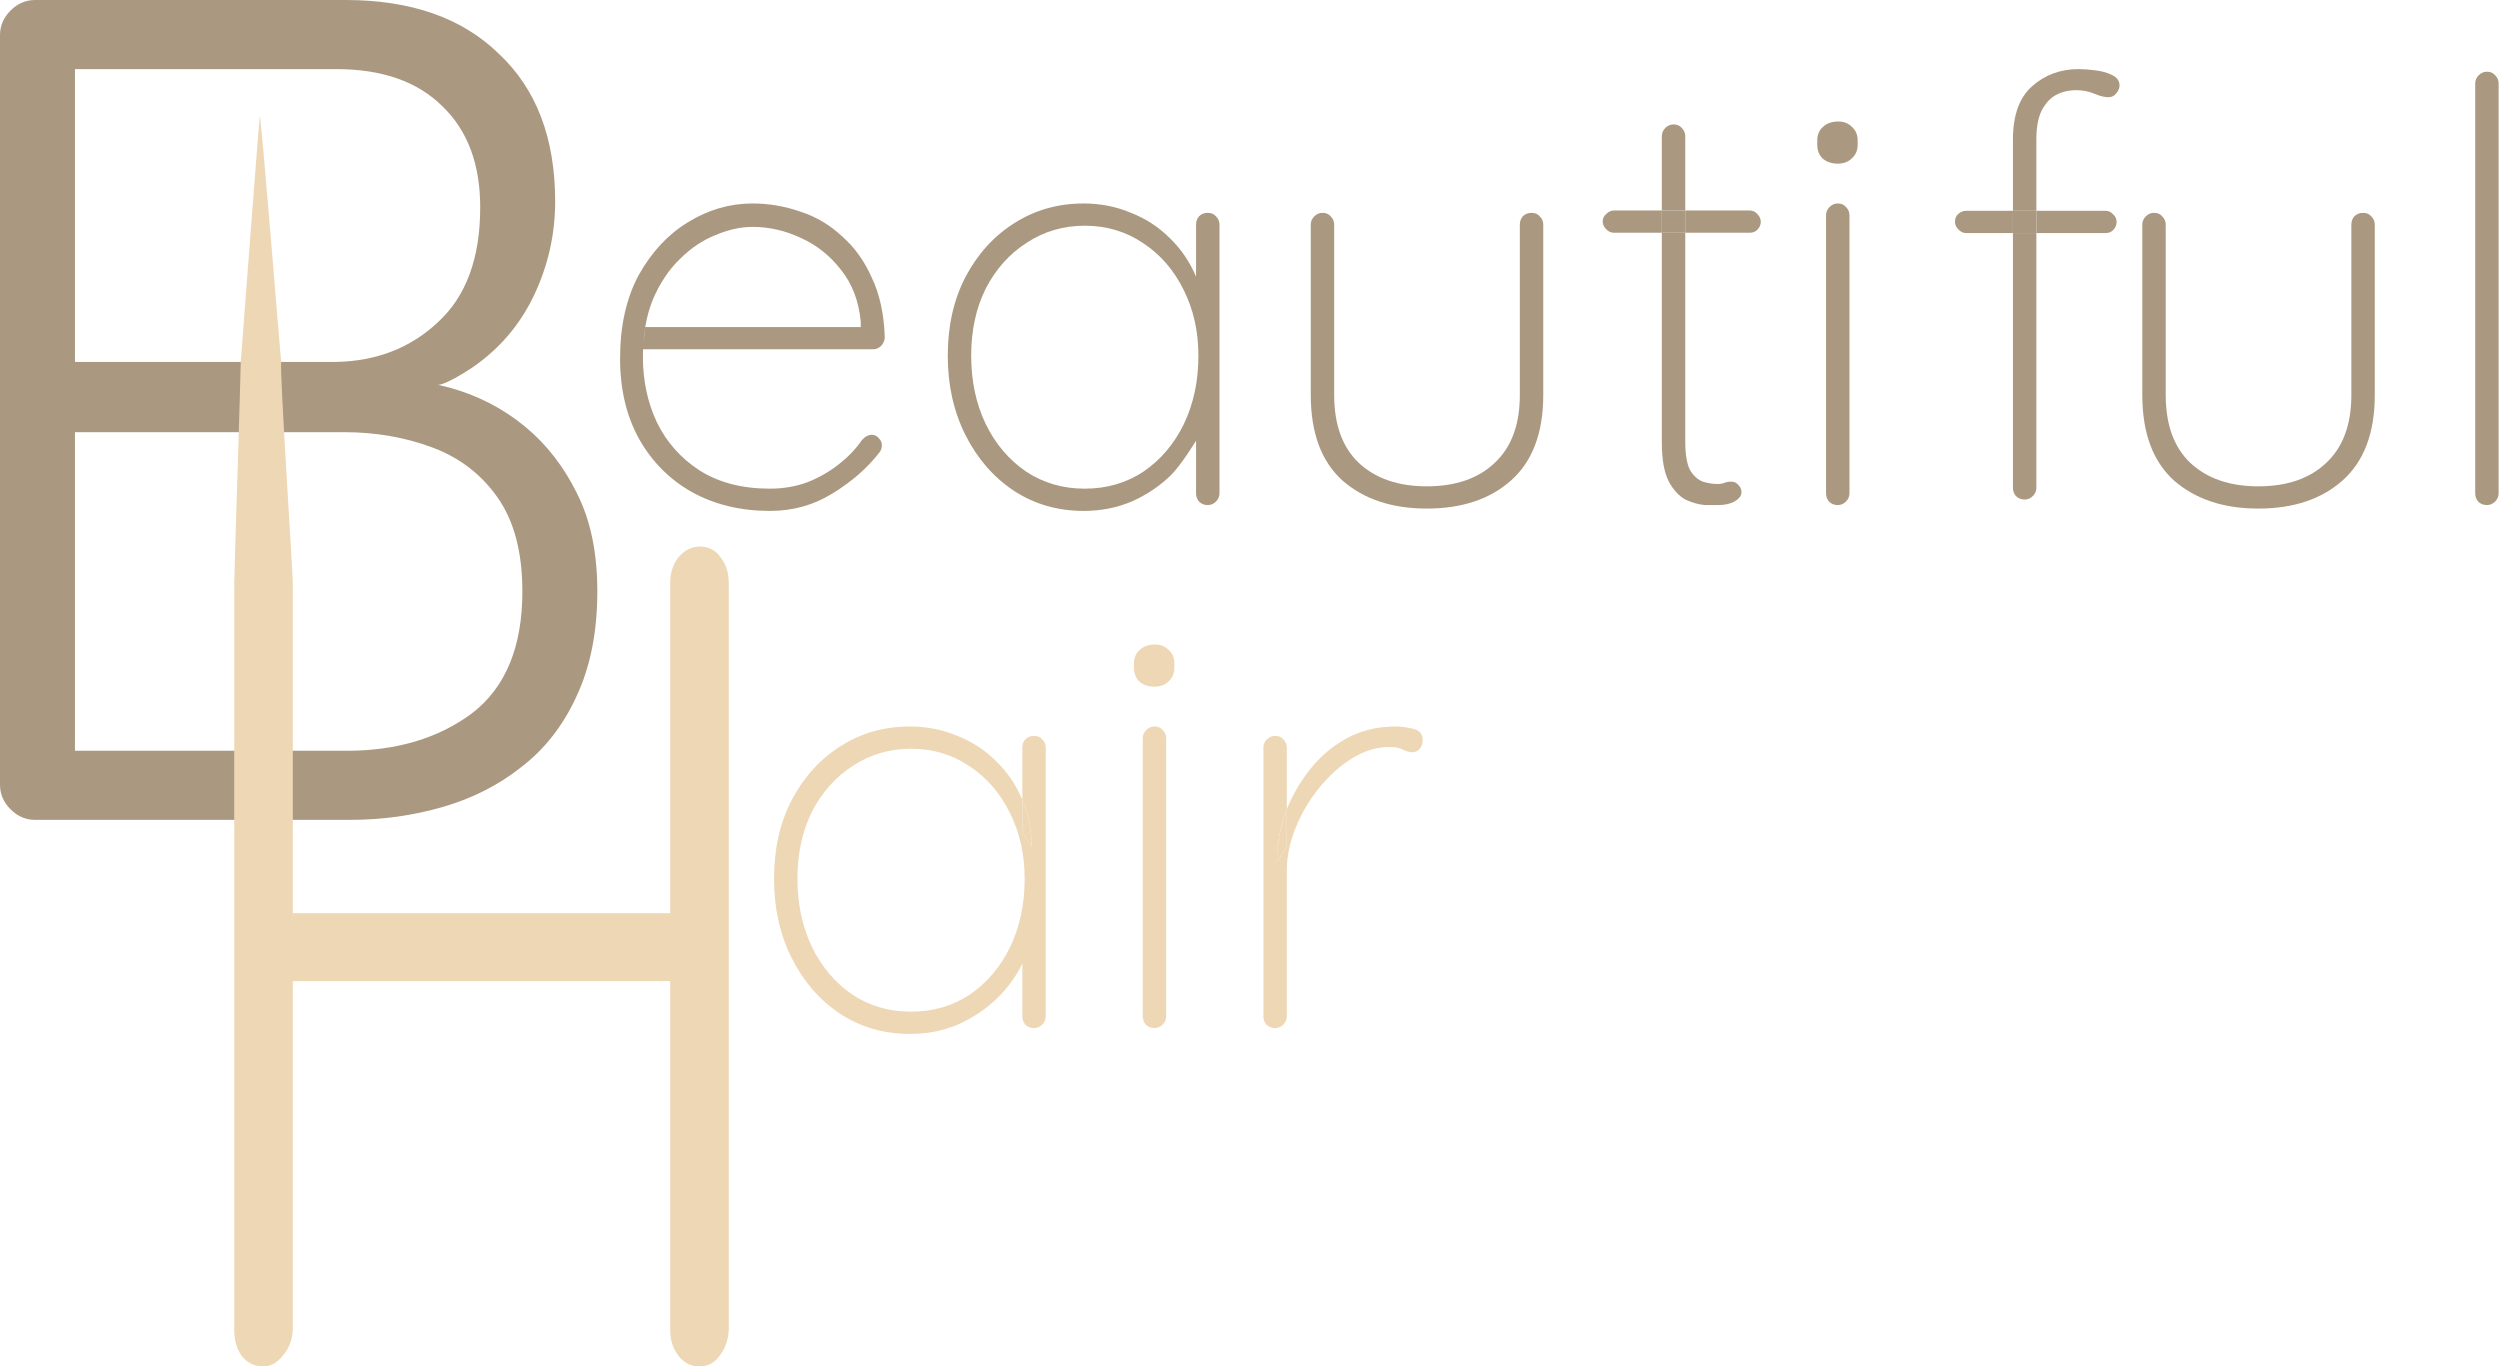 <?xml version="1.0" encoding="UTF-8"?> <svg xmlns="http://www.w3.org/2000/svg" width="730" height="399" viewBox="0 0 730 399" fill="none"><path d="M224.836 149.188C216.286 149.188 208.705 147.364 202.093 143.716C195.595 140.068 190.465 134.938 186.703 128.326C182.941 121.6 181.06 113.734 181.06 104.728C181.06 95.152 182.884 87.001 186.532 80.275C190.294 73.549 195.082 68.419 200.896 64.885C206.824 61.237 213.094 59.413 219.706 59.413C224.494 59.413 229.168 60.211 233.728 61.807C238.288 63.289 242.335 65.683 245.869 68.989C249.517 72.181 252.424 76.228 254.59 81.13C256.87 85.918 258.124 91.675 258.352 98.401C258.352 99.313 258.01 100.168 257.326 100.966C256.642 101.65 255.844 101.992 254.932 101.992H187.642L188.412 95.494H253.051H251.341V93.955C250.771 87.913 248.833 82.84 245.527 78.736C242.335 74.632 238.459 71.554 233.899 69.502C229.339 67.336 224.608 66.253 219.706 66.253C216.286 66.253 212.695 67.051 208.933 68.647C205.171 70.129 201.694 72.466 198.502 75.658C195.31 78.736 192.688 82.669 190.636 87.457C188.698 92.245 187.729 97.831 187.729 104.215C187.729 111.169 189.097 117.553 191.833 123.367C194.683 129.181 198.844 133.855 204.316 137.389C209.902 140.923 216.742 142.69 224.836 142.69C228.712 142.69 232.36 142.063 235.78 140.809C239.2 139.441 242.278 137.674 245.014 135.508C247.75 133.342 249.973 131.005 251.683 128.497C252.595 127.471 253.564 126.958 254.59 126.958C255.388 126.958 256.072 127.3 256.642 127.984C257.212 128.554 257.497 129.238 257.497 130.036C257.497 130.834 257.269 131.518 256.813 132.088C253.279 136.648 248.719 140.638 243.133 144.058C237.661 147.478 231.562 149.188 224.836 149.188Z" fill="#AA9980"></path><path d="M352.671 62.149C353.697 62.149 354.495 62.491 355.065 63.175C355.749 63.859 356.091 64.657 356.091 65.569V144.058C356.091 144.97 355.749 145.768 355.065 146.452C354.381 147.136 353.583 147.478 352.671 147.478C351.645 147.478 350.79 147.136 350.106 146.452C349.536 145.768 349.251 144.97 349.251 144.058V128.668V128.816C349.251 132.464 349.251 128.668 349.251 128.668C349.251 128.668 344.919 135.85 341.727 138.928C338.535 142.006 334.773 144.514 330.441 146.452C326.109 148.276 321.435 149.188 316.419 149.188C308.781 149.188 301.941 147.193 295.899 143.203C289.971 139.213 285.297 133.798 281.877 126.958C278.457 120.118 276.747 112.423 276.747 103.873C276.747 95.209 278.457 87.571 281.877 80.959C285.411 74.233 290.142 68.989 296.07 65.227C302.112 61.351 308.895 59.413 316.419 59.413C321.321 59.413 325.938 60.325 330.27 62.149C334.602 63.859 338.364 66.31 341.556 69.502C344.862 72.694 347.427 76.456 349.251 80.788V90.364V65.569C349.251 64.657 349.536 63.859 350.106 63.175C350.79 62.491 351.645 62.149 352.671 62.149ZM316.761 142.69C323.145 142.69 328.845 141.037 333.861 137.731C338.877 134.311 342.81 129.694 345.66 123.88C348.51 117.952 349.935 111.283 349.935 103.873C349.935 96.805 348.51 90.421 345.66 84.721C342.81 78.907 338.877 74.347 333.861 71.041C328.845 67.621 323.145 65.911 316.761 65.911C310.491 65.911 304.848 67.564 299.832 70.87C294.816 74.062 290.826 78.508 287.862 84.208C285.012 89.908 283.587 96.463 283.587 103.873C283.587 111.283 285.012 117.952 287.862 123.88C290.712 129.694 294.645 134.311 299.661 137.731C304.677 141.037 310.377 142.69 316.761 142.69Z" fill="#AA9980"></path><path d="M447.211 62.149C448.237 62.149 449.035 62.491 449.605 63.175C450.289 63.859 450.631 64.657 450.631 65.569V115.33C450.631 126.388 447.496 134.71 441.226 140.296C435.07 145.768 426.862 148.504 416.602 148.504C406.456 148.504 398.248 145.768 391.978 140.296C385.822 134.71 382.744 126.388 382.744 115.33V65.569C382.744 64.657 383.086 63.859 383.77 63.175C384.454 62.491 385.252 62.149 386.164 62.149C387.19 62.149 387.988 62.491 388.558 63.175C389.242 63.859 389.584 64.657 389.584 65.569V115.33C389.584 123.994 391.978 130.606 396.766 135.166C401.668 139.726 408.28 142.006 416.602 142.006C425.038 142.006 431.65 139.726 436.438 135.166C441.34 130.606 443.791 123.994 443.791 115.33V65.569C443.791 64.657 444.076 63.859 444.646 63.175C445.33 62.491 446.185 62.149 447.211 62.149Z" fill="#AA9980"></path><path d="M540.044 144.058C540.044 144.97 539.702 145.768 539.018 146.452C538.334 147.136 537.536 147.478 536.624 147.478C535.598 147.478 534.743 147.136 534.059 146.452C533.489 145.768 533.204 144.97 533.204 144.058V62.833C533.204 61.921 533.546 61.123 534.23 60.439C534.914 59.755 535.712 59.413 536.624 59.413C537.65 59.413 538.448 59.755 539.018 60.439C539.702 61.123 540.044 61.921 540.044 62.833V144.058ZM536.624 47.785C534.8 47.785 533.318 47.272 532.178 46.246C531.152 45.22 530.639 43.909 530.639 42.313V40.945C530.639 39.349 531.209 38.038 532.349 37.012C533.489 35.986 534.971 35.473 536.795 35.473C538.391 35.473 539.702 35.986 540.728 37.012C541.868 38.038 542.438 39.349 542.438 40.945V42.313C542.438 43.909 541.868 45.22 540.728 46.246C539.702 47.272 538.334 47.785 536.624 47.785Z" fill="#AA9980"></path><path d="M690.018 62.149C691.044 62.149 691.841 62.491 692.411 63.175C693.096 63.859 693.438 64.657 693.438 65.569V115.33C693.438 126.388 690.302 134.71 684.032 140.296C677.876 145.768 669.669 148.504 659.409 148.504C649.263 148.504 641.055 145.768 634.784 140.296C628.628 134.71 625.55 126.388 625.55 115.33V65.569C625.55 64.657 625.892 63.859 626.576 63.175C627.26 62.491 628.059 62.149 628.971 62.149C629.997 62.149 630.794 62.491 631.364 63.175C632.048 63.859 632.391 64.657 632.391 65.569V115.33C632.391 123.994 634.784 130.606 639.572 135.166C644.474 139.726 651.086 142.006 659.409 142.006C667.844 142.006 674.456 139.726 679.245 135.166C684.146 130.606 686.597 123.994 686.597 115.33V65.569C686.597 64.657 686.883 63.859 687.453 63.175C688.137 62.491 688.992 62.149 690.018 62.149Z" fill="#AA9980"></path><path d="M729.6 144.058C729.6 144.97 729.258 145.768 728.574 146.452C727.89 147.136 727.092 147.478 726.18 147.478C725.154 147.478 724.299 147.136 723.615 146.452C723.045 145.768 722.76 144.97 722.76 144.058V24.358C722.76 23.446 723.102 22.648 723.786 21.964C724.47 21.28 725.268 20.938 726.18 20.938C727.206 20.938 728.004 21.28 728.574 21.964C729.258 22.648 729.6 23.446 729.6 24.358V144.058Z" fill="#AA9980"></path><path d="M340.522 296.78C340.522 297.692 340.18 298.49 339.496 299.174C338.812 299.858 338.014 300.2 337.102 300.2C336.076 300.2 335.221 299.858 334.537 299.174C333.967 298.49 333.682 297.692 333.682 296.78V215.555C333.682 214.643 334.024 213.845 334.708 213.161C335.392 212.477 336.19 212.135 337.102 212.135C338.128 212.135 338.926 212.477 339.496 213.161C340.18 213.845 340.522 214.643 340.522 215.555V296.78ZM337.102 200.507C335.278 200.507 333.796 199.994 332.656 198.968C331.63 197.942 331.117 196.631 331.117 195.035V193.667C331.117 192.071 331.687 190.76 332.827 189.734C333.967 188.708 335.449 188.195 337.273 188.195C338.869 188.195 340.18 188.708 341.206 189.734C342.346 190.76 342.916 192.071 342.916 193.667V195.035C342.916 196.631 342.346 197.942 341.206 198.968C340.18 199.994 338.812 200.507 337.102 200.507Z" fill="#EED7B5"></path><path d="M100.89 0C120.042 0 134.976 5.244 145.692 15.732C156.636 25.992 162.108 40.356 162.108 58.824C162.108 68.4 160.056 77.52 155.952 86.184C151.848 94.848 145.806 101.916 137.826 107.388C129.846 112.632 127.908 112.372 127.908 112.372L131.328 113.202C139.536 115.482 146.832 119.244 153.216 124.488C159.6 129.732 164.73 136.344 168.606 144.324C172.482 152.076 174.42 161.538 174.42 172.71C174.42 184.566 172.368 194.826 168.264 203.49C164.388 211.926 159.03 218.766 152.19 224.01C145.578 229.254 137.94 233.13 129.276 235.638C120.612 238.146 111.606 239.4 102.258 239.4H10.26C7.524 239.4 5.13 238.374 3.078 236.322C1.026 234.27 0 231.876 0 229.14V10.26C0 7.524 1.026 5.13 3.078 3.078C5.13 1.026 7.524 0 10.26 0H100.89ZM98.154 20.178H21.888V14.022V110.808V105.678H98.154C110.01 105.45 119.928 101.574 127.908 94.05C136.116 86.526 140.22 75.354 140.22 60.534C140.22 47.994 136.572 38.19 129.276 31.122C121.98 23.826 111.606 20.178 98.154 20.178ZM100.548 126.198H21.888V124.146V222.3L19.836 219.222H101.232C115.824 219.222 128.022 215.574 137.826 208.278C147.63 200.754 152.532 188.898 152.532 172.71C152.532 161.31 150.138 152.19 145.35 145.35C140.562 138.51 134.178 133.608 126.198 130.644C118.218 127.68 109.668 126.198 100.548 126.198Z" fill="#AA9980"></path><path d="M75.848 34.2C76 30.4 81.7 101.878 82.091 105.678C81.7 109.478 85.5 167.238 85.5 170.202V388.398C85.319 391.362 84.324 393.87 82.514 395.922C80.886 397.974 78.986 399 76.814 399C74.281 399 72.2 397.974 70.571 395.922C69.124 393.87 68.4 391.362 68.4 388.398V170.202C68.4 167.238 70.3 109.478 70.3 105.678C70.3 105.678 76 30.4 75.848 34.2ZM204.386 159.6C206.919 159.6 208.91 160.626 210.357 162.678C211.986 164.73 212.8 167.238 212.8 170.202V388.398C212.619 391.362 211.714 393.87 210.086 395.922C208.638 397.974 206.648 399 204.114 399C201.762 399 199.771 397.974 198.143 395.922C196.514 393.87 195.7 391.362 195.7 388.398V170.202C195.7 167.238 196.514 164.73 198.143 162.678C199.952 160.626 202.033 159.6 204.386 159.6ZM85.5 266.646H195.7V286.482H186.743H85.5L85.5 266.646Z" fill="#EED7B5"></path><path fill-rule="evenodd" clip-rule="evenodd" d="M611.72 20.52C609.896 20.292 608.3 20.178 606.932 20.178C601.688 20.178 597.185 21.831 593.423 25.137C589.661 28.443 587.78 33.63 587.78 40.698V61.56H574.1C573.302 61.56 572.561 61.845 571.877 62.415C571.193 62.985 570.851 63.783 570.851 64.809C570.851 65.607 571.193 66.348 571.877 67.032C572.561 67.716 573.302 68.058 574.1 68.058H587.78V142.443C587.78 143.355 588.065 144.153 588.635 144.837C589.319 145.521 590.174 145.863 591.2 145.863C592.112 145.863 592.91 145.521 593.594 144.837C594.278 144.153 594.62 143.355 594.62 142.443V68.058H614.798C615.71 68.058 616.451 67.773 617.021 67.203C617.705 66.519 618.047 65.721 618.047 64.809C618.047 63.897 617.705 63.156 617.021 62.586C616.451 61.902 615.71 61.56 614.798 61.56H594.62V40.698C594.62 37.392 595.076 34.713 595.988 32.661C597.014 30.495 598.382 28.899 600.092 27.873C601.916 26.847 603.968 26.334 606.248 26.334C608.186 26.334 609.953 26.676 611.549 27.36C613.145 28.044 614.513 28.386 615.653 28.386C616.565 28.386 617.306 28.044 617.876 27.36C618.56 26.562 618.902 25.764 618.902 24.966C618.902 23.598 618.161 22.572 616.679 21.888C615.311 21.204 613.658 20.748 611.72 20.52ZM594.62 61.56H587.78V68.058H594.62V61.56Z" fill="#AA9980"></path><path d="M594.62 61.56H587.78V68.058H594.62V61.56Z" fill="#AA9980"></path><path fill-rule="evenodd" clip-rule="evenodd" d="M485.254 61.465H471.232C470.434 61.465 469.693 61.807 469.009 62.491C468.325 63.061 467.983 63.802 467.983 64.714C467.983 65.512 468.325 66.253 469.009 66.937C469.693 67.621 470.434 67.963 471.232 67.963H485.254V129.181C485.254 134.197 485.938 138.016 487.306 140.638C488.674 143.146 490.327 144.913 492.265 145.939C494.317 146.851 496.198 147.364 497.908 147.478H501.67C503.608 147.478 505.204 147.136 506.458 146.452C507.826 145.654 508.51 144.742 508.51 143.716C508.51 142.918 508.225 142.234 507.655 141.664C507.085 140.98 506.401 140.638 505.603 140.638C504.805 140.638 504.121 140.752 503.551 140.98C502.981 141.208 502.297 141.322 501.499 141.322C500.131 141.322 498.706 141.094 497.224 140.638C495.742 140.068 494.488 138.928 493.462 137.218C492.55 135.394 492.094 132.601 492.094 128.839V67.963H510.904C511.816 67.963 512.557 67.678 513.127 67.108C513.811 66.424 514.153 65.626 514.153 64.714C514.153 63.916 513.811 63.175 513.127 62.491C512.557 61.807 511.816 61.465 510.904 61.465H492.094V39.748C492.094 38.836 491.752 38.038 491.068 37.354C490.498 36.67 489.7 36.328 488.674 36.328C487.762 36.328 486.964 36.67 486.28 37.354C485.596 38.038 485.254 38.836 485.254 39.748V61.465ZM485.254 61.465V67.963H491.068H492.094V61.465H485.254Z" fill="#AA9980"></path><path d="M485.254 61.465V67.963H491.068H492.094V61.465H485.254Z" fill="#AA9980"></path><path fill-rule="evenodd" clip-rule="evenodd" d="M304.332 215.897C303.762 215.213 302.964 214.871 301.938 214.871C300.912 214.871 300.057 215.213 299.373 215.897C298.803 216.581 298.518 217.379 298.518 218.291V233.51C296.694 229.178 294.129 225.416 290.823 222.224C287.631 219.032 283.869 216.581 279.537 214.871C275.205 213.047 270.588 212.135 265.686 212.135C258.162 212.135 251.379 214.073 245.337 217.949C239.409 221.711 234.678 226.955 231.144 233.681C227.724 240.293 226.014 247.931 226.014 256.595C226.014 265.145 227.724 272.84 231.144 279.68C234.564 286.52 239.238 291.935 245.166 295.925C251.208 299.915 258.048 301.91 265.686 301.91C270.702 301.91 275.376 300.998 279.708 299.174C284.04 297.236 287.802 294.728 290.994 291.65C294.186 288.572 296.694 285.152 298.518 281.39V296.78C298.518 297.692 298.803 298.49 299.373 299.174C300.057 299.858 300.912 300.2 301.938 300.2C302.85 300.2 303.648 299.858 304.332 299.174C305.016 298.49 305.358 297.692 305.358 296.78V218.291C305.358 217.379 305.016 216.581 304.332 215.897ZM298.518 243.086V233.51C300.342 237.728 301.254 242.345 301.254 247.361L298.518 243.086ZM283.128 290.453C278.112 293.759 272.412 295.412 266.028 295.412C259.644 295.412 253.944 293.759 248.928 290.453C243.912 287.033 239.979 282.416 237.129 276.602C234.279 270.674 232.854 264.005 232.854 256.595C232.854 249.185 234.279 242.63 237.129 236.93C240.093 231.23 244.083 226.784 249.099 223.592C254.115 220.286 259.758 218.633 266.028 218.633C272.412 218.633 278.112 220.343 283.128 223.763C288.144 227.069 292.077 231.629 294.927 237.443C297.777 243.143 299.202 249.527 299.202 256.595C299.202 264.005 297.777 270.674 294.927 276.602C292.077 282.416 288.144 287.033 283.128 290.453Z" fill="#EED7B5"></path><path d="M301.254 247.361C301.254 242.345 300.342 237.728 298.518 233.51V243.086L301.254 247.361Z" fill="#EED7B5"></path><path fill-rule="evenodd" clip-rule="evenodd" d="M369.772 299.174C370.456 299.858 371.311 300.2 372.337 300.2C373.249 300.2 374.047 299.858 374.731 299.174C375.415 298.49 375.757 297.692 375.757 296.78V254.03C375.757 250.04 376.612 245.936 378.322 241.718C380.032 237.5 382.312 233.624 385.162 230.09C388.126 226.442 391.375 223.535 394.909 221.369C398.443 219.203 402.034 218.12 405.682 218.12C407.506 218.12 408.874 218.405 409.786 218.975C410.812 219.431 411.667 219.659 412.351 219.659C413.263 219.659 414.004 219.317 414.574 218.633C415.144 217.949 415.429 217.094 415.429 216.068C415.429 214.358 414.517 213.275 412.693 212.819C410.869 212.363 409.159 212.135 407.563 212.135C401.977 212.135 397.018 213.389 392.686 215.897C388.468 218.291 384.877 221.483 381.913 225.473C379.349 228.826 377.297 232.434 375.757 236.298V218.291C375.757 217.379 375.415 216.581 374.731 215.897C374.161 215.213 373.363 214.871 372.337 214.871C371.425 214.871 370.627 215.213 369.943 215.897C369.259 216.581 368.917 217.379 368.917 218.291V296.78C368.917 297.692 369.202 298.49 369.772 299.174ZM375.757 247.19V236.298C375.739 236.343 375.721 236.388 375.703 236.433C375.483 236.992 375.272 237.557 375.073 238.127C373.591 242.687 372.85 247.19 372.85 251.636L375.757 247.19Z" fill="#EED7B5"></path><path d="M372.85 251.636L375.757 247.19V236.298L375.703 236.433C375.483 236.992 375.272 237.557 375.073 238.127C373.591 242.687 372.85 247.19 372.85 251.636Z" fill="#EED7B5"></path></svg> 
